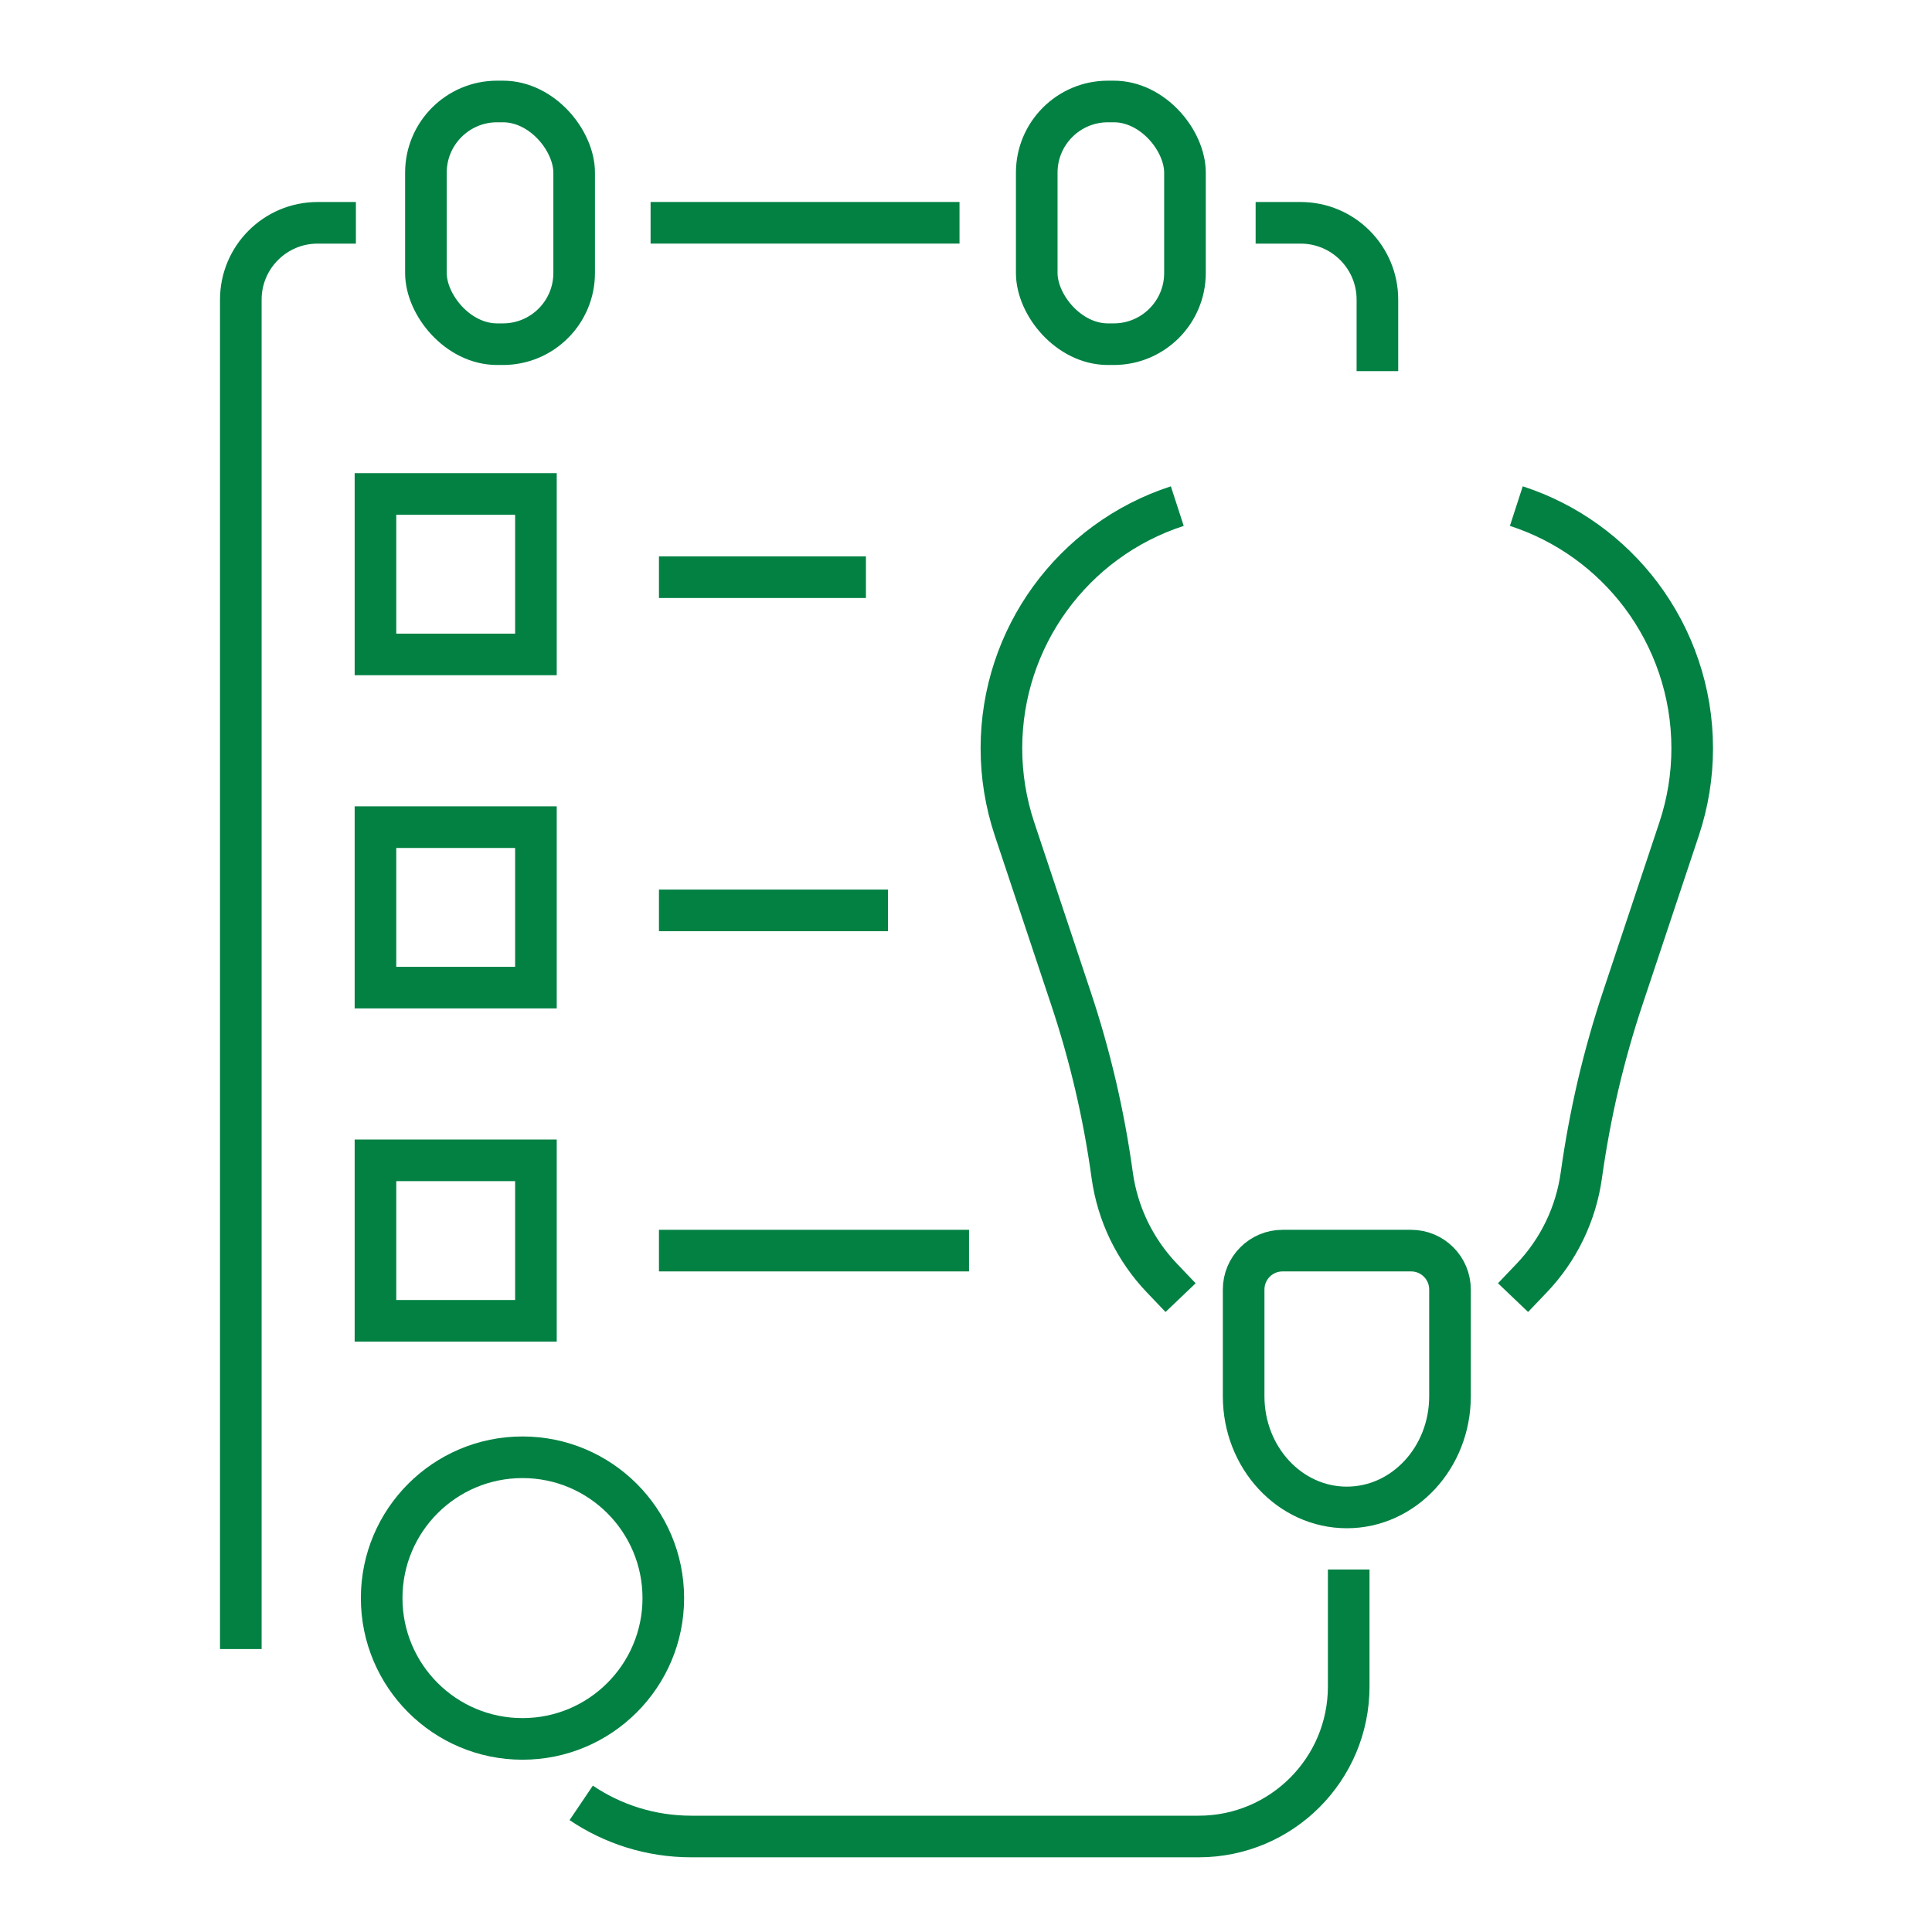 <?xml version="1.0" encoding="UTF-8"?>
<svg xmlns="http://www.w3.org/2000/svg" id="Ebene_2" width="50" height="50" viewBox="0 0 160 160"><g id="Ebene_1-2"><rect width="160" height="160" fill="#fff" stroke-width="0"/><rect x="31.094" y="40.908" width="13.289" height="13.289" transform="translate(75.477 95.105) rotate(180)" fill="none" stroke="#028143" stroke-miterlimit="10" stroke-width="3.446"/><line x1="54.572" y1="47.801" x2="71.713" y2="47.801" fill="none" stroke="#028143" stroke-miterlimit="10" stroke-width="3.446"/><rect x="31.094" y="68.502" width="13.289" height="13.289" transform="translate(75.477 150.292) rotate(180)" fill="none" stroke="#028143" stroke-miterlimit="10" stroke-width="3.446"/><line x1="54.572" y1="75.395" x2="73.538" y2="75.395" fill="none" stroke="#028143" stroke-miterlimit="10" stroke-width="3.446"/><rect x="31.094" y="96.095" width="13.289" height="13.289" transform="translate(75.477 205.479) rotate(180)" fill="none" stroke="#028143" stroke-miterlimit="10" stroke-width="3.446"/><line x1="54.572" y1="103.57" x2="80.25" y2="103.57" fill="none" stroke="#028143" stroke-miterlimit="10" stroke-width="3.446"/><path d="m103.986,18.453h3.73c3.506,0,6.355,2.849,6.355,6.361v5.921" fill="none" stroke="#028143" stroke-miterlimit="10" stroke-width="3.446"/><path d="m19.943,136.567V24.814c0-3.512,2.849-6.361,6.355-6.361h3.176" fill="none" stroke="#028143" stroke-miterlimit="10" stroke-width="3.446"/><rect x="85.858" y="8.404" width="12.276" height="20.1" rx="5.896" ry="5.896" fill="none" stroke="#028143" stroke-miterlimit="10" stroke-width="3.446"/><rect x="35.273" y="8.404" width="12.276" height="20.1" rx="5.896" ry="5.896" fill="none" stroke="#028143" stroke-miterlimit="10" stroke-width="3.446"/><line x1="53.879" y1="18.45" x2="79.462" y2="18.45" fill="none" stroke="#028143" stroke-miterlimit="10" stroke-width="3.446"/><path d="m125.576,41.913c4.215,1.366,7.78,3.989,10.332,7.378,2.675,3.564,4.233,7.977,4.233,12.681,0,2.268-.366,4.518-1.081,6.669l-4.663,13.995c-.797,2.384-1.483,4.814-2.058,7.262-.57,2.454-1.029,4.931-1.378,7.425-.442,3.198-1.878,6.181-4.111,8.518l-1.547,1.622" fill="none" stroke="#028143" stroke-miterlimit="10" stroke-width="3.446"/><path d="m97.498,41.913c-8.663,2.814-14.565,10.896-14.565,20.06,0,2.268.366,4.518,1.081,6.669l4.663,13.995c1.599,4.779,2.744,9.698,3.43,14.687.221,1.599.692,3.146,1.384,4.582.698,1.436,1.616,2.768,2.733,3.936l1.547,1.622" fill="none" stroke="#028143" stroke-miterlimit="10" stroke-width="3.446"/><path d="m106.217,103.57c-1.781,0-3.224,1.443-3.224,3.224v8.837c0,5.086,3.825,9.209,8.545,9.209h0c4.719,0,8.545-4.123,8.545-9.209v-8.837c0-1.781-1.443-3.224-3.224-3.224h-10.641Z" fill="none" stroke="#028143" stroke-miterlimit="10" stroke-width="3.446"/><path d="m48.133,149.306c2.603,1.758,5.74,2.785,9.117,2.785h42.021c6.861,0,12.423-5.562,12.423-12.423v-9.689" fill="none" stroke="#028143" stroke-miterlimit="10" stroke-width="3.446"/><circle cx="43.27" cy="132.347" r="11.662" fill="none" stroke="#028143" stroke-miterlimit="10" stroke-width="3.446"/></g></svg>
